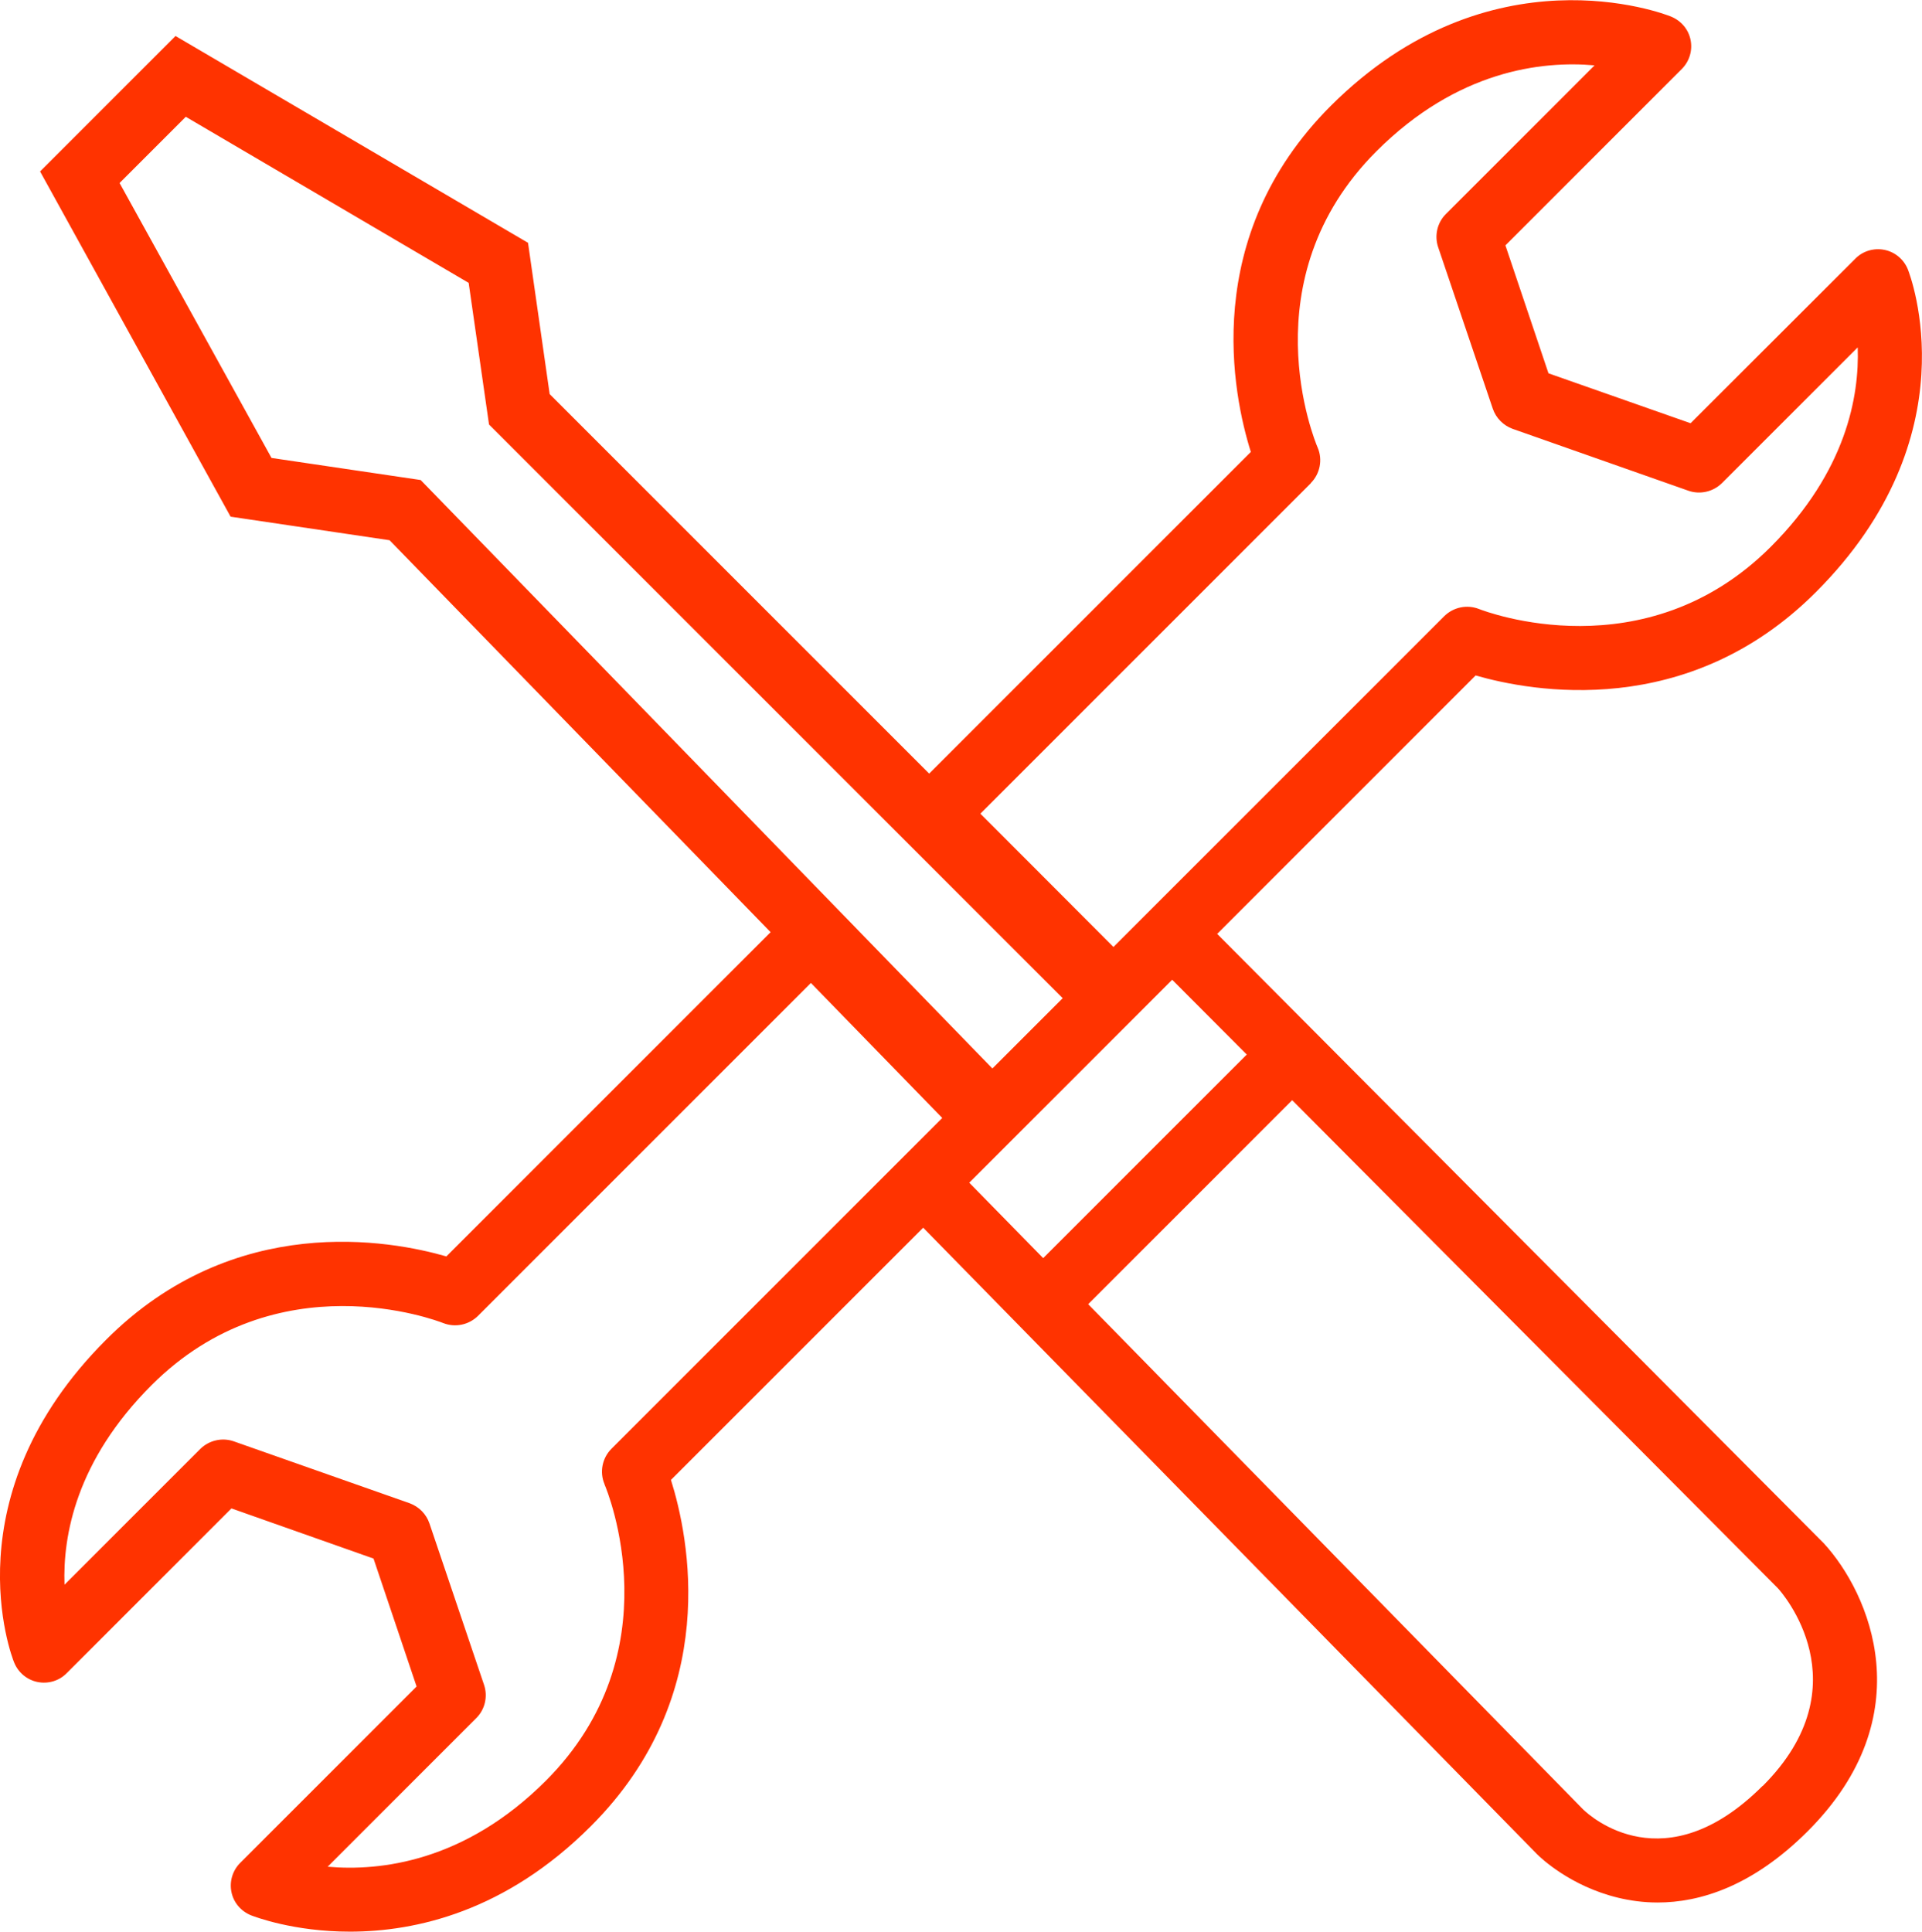 <?xml version="1.0" encoding="UTF-8"?><svg id="Layer_2" xmlns="http://www.w3.org/2000/svg" viewBox="0 0 89.69 90.14"><defs><style>.cls-1{fill:#f30;}</style></defs><g id="Layer_1-2"><path class="cls-1" d="m56.81,43.57l12.05-12.05c2.6.75,9.89,2.11,15.88-3.89,7.28-7.28,4.41-14.75,4.29-15.06-.19-.47-.6-.81-1.09-.91-.49-.1-1.01.05-1.36.41l-7.69,7.68-6.63-2.33-2.01-5.97,8.23-8.23c.36-.36.51-.87.41-1.36-.1-.5-.45-.9-.92-1.09-.34-.14-8.45-3.24-15.87,4.17-6.12,6.12-4.56,13.51-3.73,16.15l-15.01,15.01-17.71-17.71-1.01-7.06L8.19,1.68,1.87,8l8.89,16.11,7.42,1.1,17.78,18.29-15.13,15.13c-2.6-.75-9.89-2.11-15.88,3.89-7.28,7.28-4.42,14.75-4.29,15.06.19.47.6.81,1.09.91.49.1,1.01-.05,1.36-.41l7.69-7.69,6.63,2.34,2.01,5.97-8.23,8.23c-.36.36-.51.87-.41,1.36.1.5.45.9.92,1.09.16.06,1.97.76,4.61.76,3.07,0,7.27-.94,11.25-4.93,6.12-6.12,4.56-13.51,3.73-16.15l11.77-11.77,28.65,29.24c.15.15,1.54,1.49,3.79,2.03.54.13,1.16.22,1.83.22,1.96,0,4.42-.74,7.01-3.33,5.39-5.39,2.88-11.11.75-13.43l-28.32-28.45Zm4.36-21.03c.43-.43.56-1.09.32-1.65-.14-.32-3.24-7.85,2.74-13.83,3.78-3.78,7.73-4.23,10.18-4.01l-6.94,6.94c-.4.4-.54,1-.36,1.54l2.55,7.54c.15.44.49.78.92.94l8.21,2.89c.54.19,1.15.05,1.56-.35l6.34-6.34c.08,2.27-.53,5.78-4.06,9.31-5.86,5.86-13.3,3.02-13.61,2.9-.56-.22-1.19-.09-1.62.33l-15.44,15.44-6.21-6.22,15.42-15.42Zm-48.5-1.17l-7.09-12.83,3.09-3.09,13.2,7.75.95,6.61,26.77,26.77-3.28,3.28-26.68-27.46-6.96-1.03Zm15.54,47.9c.14.32,3.24,7.85-2.74,13.83-3.78,3.78-7.73,4.23-10.18,4.01l6.94-6.94c.4-.4.54-1,.36-1.54l-2.55-7.54c-.15-.44-.49-.78-.92-.94l-8.21-2.89c-.54-.19-1.15-.05-1.56.35l-6.34,6.34c-.08-2.27.53-5.78,4.06-9.31,5.86-5.86,13.3-3.02,13.61-2.9.56.22,1.19.09,1.62-.33l15.54-15.54,6.13,6.3-15.44,15.44c-.43.43-.56,1.09-.32,1.65Zm26.49-23.55l3.48,3.49-9.5,9.5-3.45-3.52,9.48-9.48Zm27.55,37.62c-4.55,4.55-8.02,1.44-8.38,1.09l-23.09-23.57,9.52-9.52,22.66,22.77c.17.18,4.02,4.51-.7,9.23Z"/></g></svg>